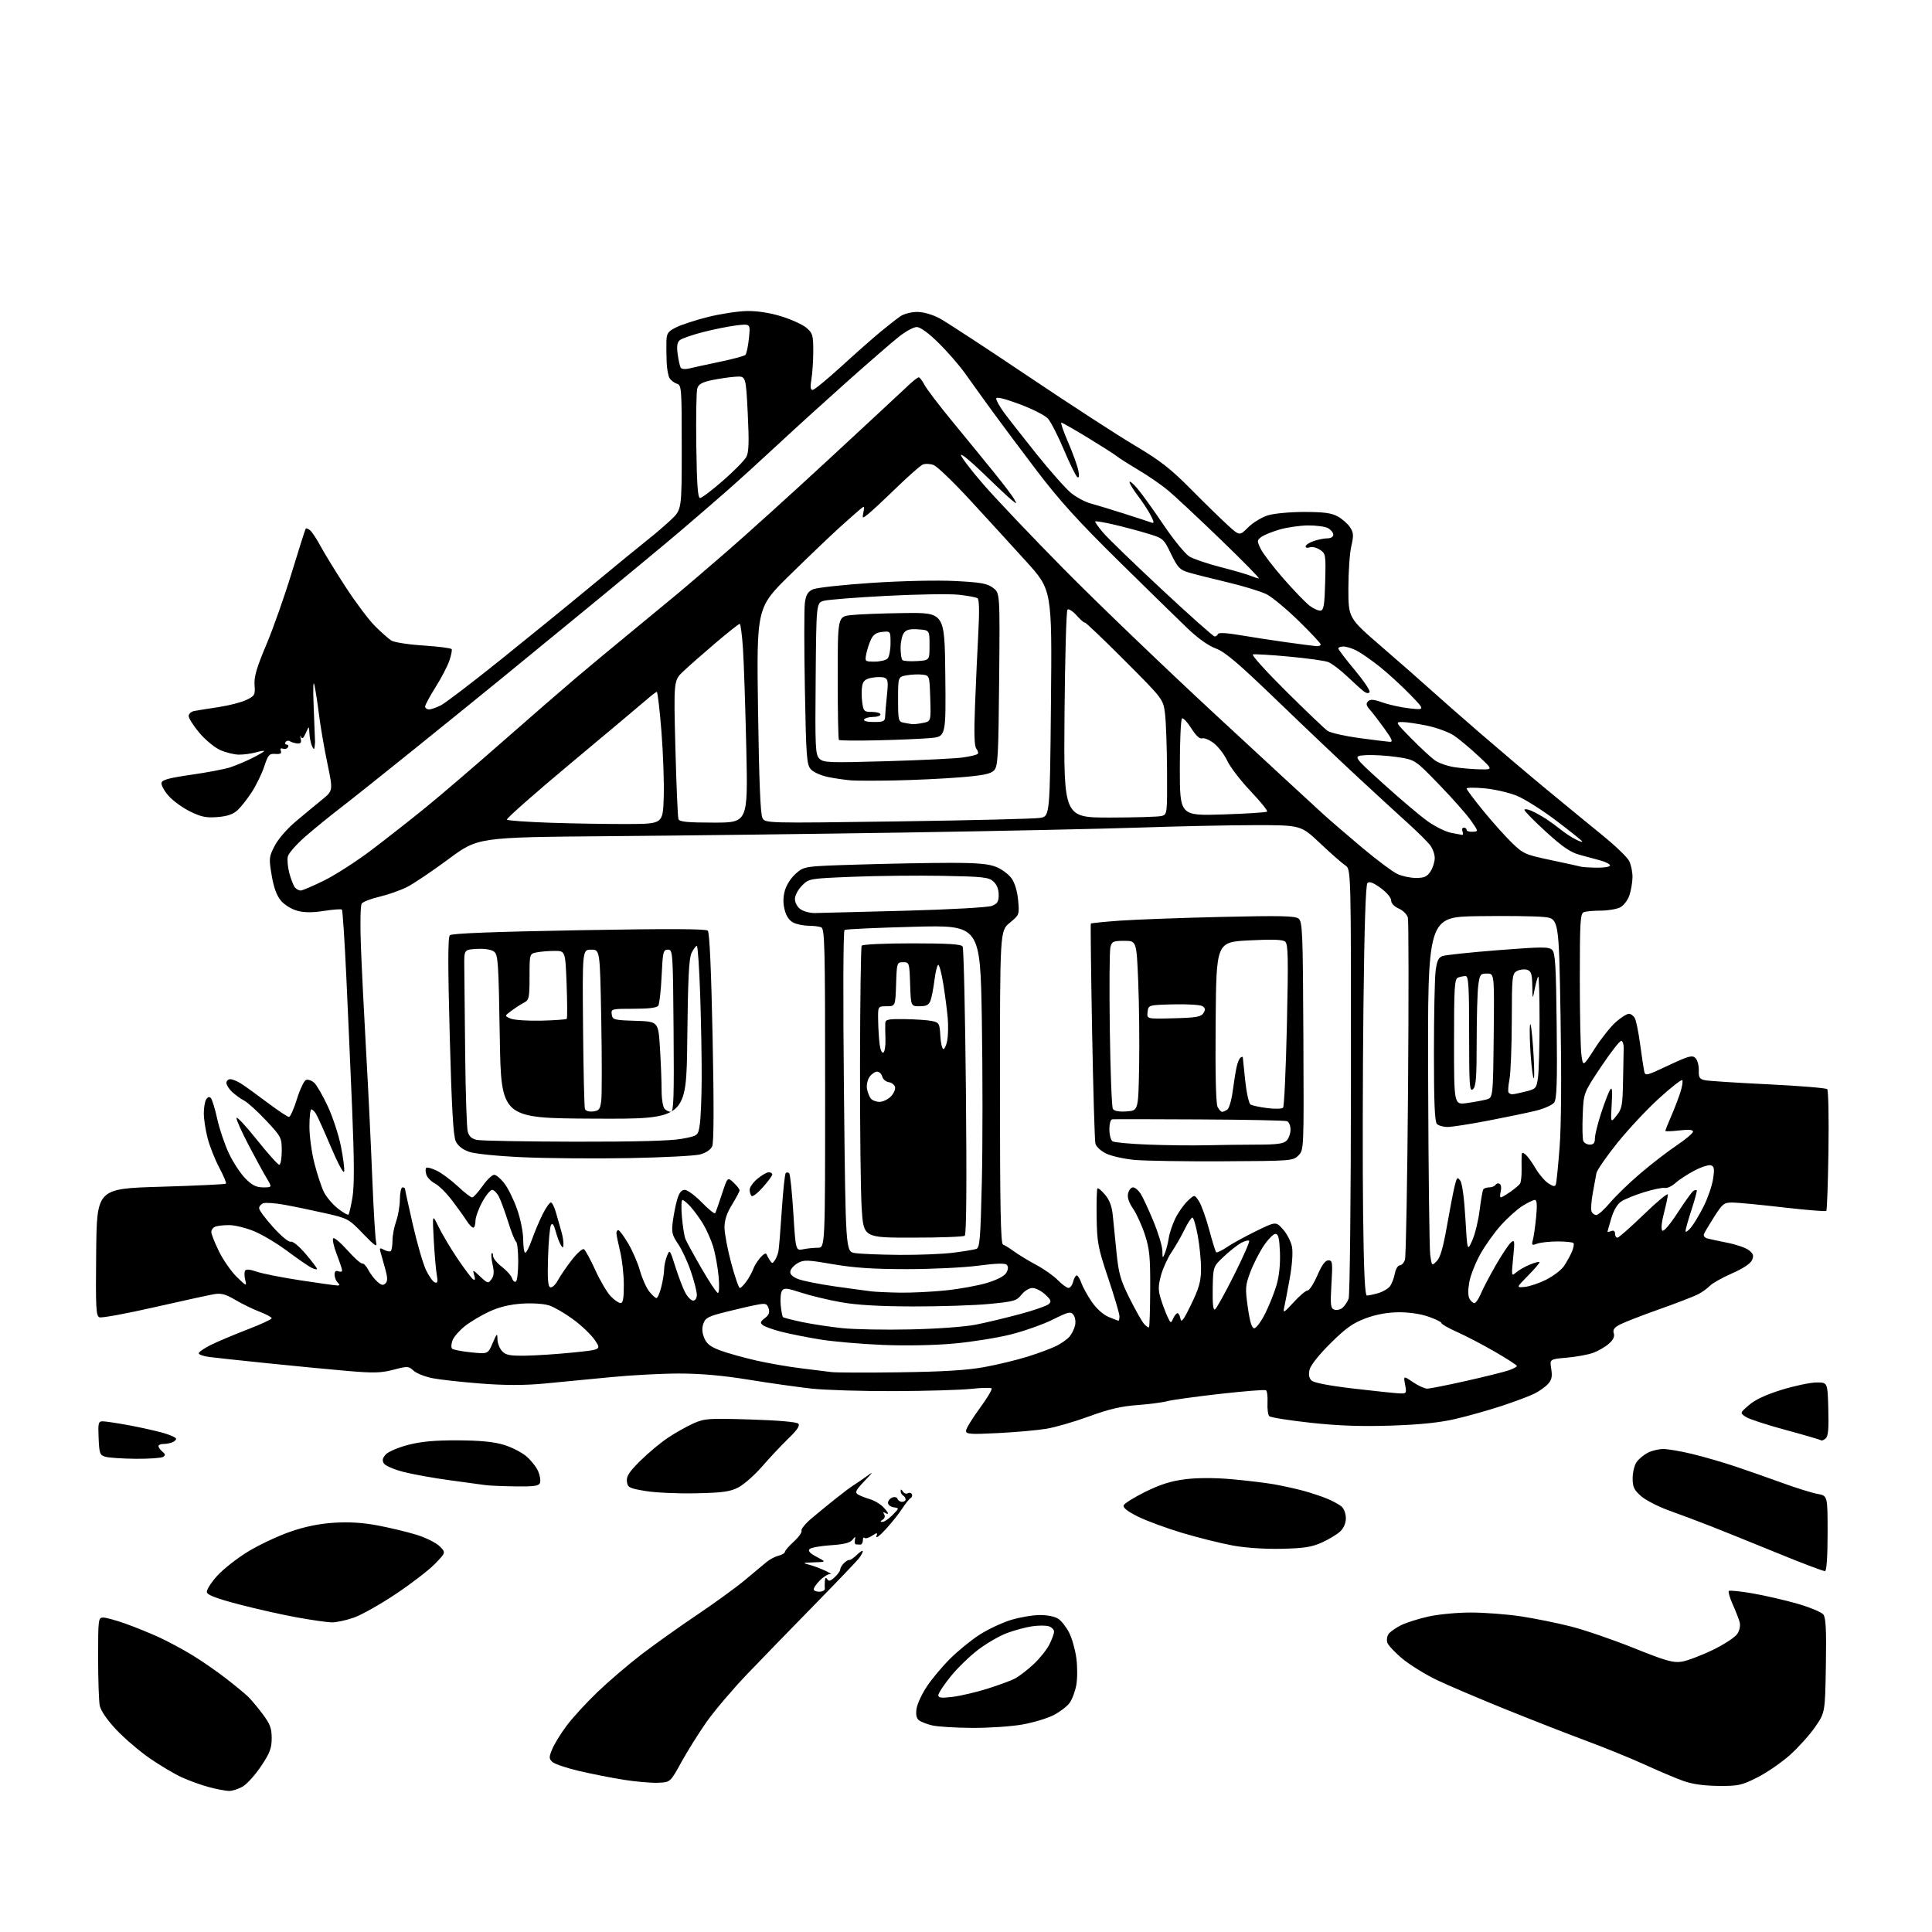 <?xml version="1.0" encoding="UTF-8" standalone="no"?>
<!-- Filename: f9ec8d0d50673aa1808556af36cf6eaced07db2b786cb7ead6e729cebc050990.svg -->
<!-- Created with https://svgstud.io -->
<svg
  version="1.1"
  xmlns="http://www.w3.org/2000/svg"
  xmlns:xlink="http://www.w3.org/1999/xlink"
  xmlns:svg="http://www.w3.org/2000/svg"
  xmlns:rdf="http://www.w3.org/1999/02/22-rdf-syntax-ns#"
  xmlns:cc="http://creativecommons.org/ns#"
  xmlns:dc="http://purl.org/dc/elements/1.1/"
  viewBox="0 0 768 768"
  width="768"
  height="768"
  role="img"
  aria-labelledby="titleID descID"
>
  <title id="titleID">house cottage</title>
  <desc id="descID">AI-generated SVG illustration: house cottage, created on https://svgstud.io</desc>

  <rect width="100%" height="100%" fill="white" />


  <path stroke="none" fill="black" fill-rule="evenodd" d="M91.00,711.93C89.62,711.90 86.03,711.20 83.00,710.39C79.97,709.58 75.13,707.83 72.23,706.50C69.33,705.18 63.59,701.76 59.47,698.92C55.36,696.07 49.36,690.93 46.14,687.49C42.53,683.63 40.05,680.01 39.65,678.00C39.29,676.21 39.00,667.61 39.00,658.88C39.00,643.62 39.08,643.00 41.02,643.00C42.13,643.00 46.07,644.08 49.77,645.39C53.47,646.70 59.42,649.11 63.00,650.74C66.58,652.37 72.65,655.63 76.50,657.98C80.35,660.33 86.42,664.54 90.00,667.33C93.58,670.12 97.46,673.33 98.63,674.45C99.80,675.58 102.39,678.67 104.38,681.33C107.37,685.31 108.00,686.99 108.00,690.96C108.00,694.94 107.28,696.85 103.84,702.00C101.56,705.42 98.30,709.07 96.59,710.11C94.89,711.14 92.38,711.96 91.00,711.93zM683.12,709.93C677.39,709.88 672.73,709.22 669.21,707.97C666.29,706.94 659.50,704.07 654.12,701.60C648.73,699.13 638.06,694.78 630.41,691.94C622.76,689.09 608.17,683.39 598.00,679.27C587.83,675.15 575.85,670.05 571.39,667.93C566.92,665.81 560.77,662.03 557.70,659.54C554.64,657.04 551.84,654.08 551.48,652.95C551.12,651.82 551.40,650.22 552.10,649.38C552.80,648.54 554.97,647.04 556.93,646.05C558.89,645.06 563.74,643.52 567.70,642.62C571.70,641.72 579.25,641.00 584.70,641.01C590.09,641.01 599.00,641.69 604.50,642.51C610.00,643.34 619.00,645.16 624.50,646.56C630.00,647.96 641.25,651.82 649.50,655.14C662.23,660.25 665.11,661.07 668.50,660.54C670.70,660.19 676.21,658.12 680.74,655.93C685.28,653.74 689.70,650.86 690.58,649.52C691.54,648.06 691.91,646.19 691.53,644.80C691.18,643.53 689.94,640.36 688.78,637.75C687.61,635.14 686.92,632.75 687.23,632.43C687.55,632.12 691.79,632.55 696.65,633.39C701.52,634.23 709.55,636.08 714.50,637.50C719.45,638.93 724.09,640.86 724.81,641.79C725.81,643.10 726.05,647.90 725.81,662.13C725.50,680.76 725.50,680.76 721.58,686.46C719.42,689.59 714.92,694.60 711.58,697.60C708.23,700.60 702.40,704.62 698.62,706.53C692.29,709.72 691.03,709.99 683.12,709.93zM261.47,708.68C258.74,708.77 252.62,708.24 247.88,707.48C243.13,706.73 235.14,705.15 230.11,703.97C225.08,702.79 220.31,701.16 219.50,700.35C218.20,699.06 218.20,698.45 219.55,695.24C220.38,693.23 222.93,689.09 225.20,686.05C227.46,683.00 232.96,676.99 237.41,672.71C241.86,668.43 249.78,661.65 255.00,657.65C260.23,653.66 270.12,646.61 277.00,641.99C283.88,637.37 292.43,631.16 296.00,628.19C299.57,625.22 303.50,621.95 304.73,620.92C305.96,619.89 308.09,618.76 309.48,618.42C310.87,618.07 312.00,617.39 312.00,616.92C312.00,616.44 313.59,614.60 315.53,612.83C317.48,611.06 318.87,609.09 318.62,608.45C318.37,607.81 320.26,605.53 322.82,603.39C325.37,601.25 329.72,597.70 332.48,595.50C335.24,593.30 338.25,591.05 339.16,590.50C340.07,589.95 342.32,588.41 344.16,587.09C347.38,584.76 347.35,584.83 343.51,588.88C340.20,592.36 339.77,593.25 341.01,594.04C341.83,594.56 343.91,595.39 345.64,595.89C347.36,596.38 349.73,597.73 350.89,598.89C352.05,600.05 353.00,601.25 353.00,601.56C353.00,601.87 352.48,601.80 351.85,601.40C351.09,600.94 350.96,601.13 351.47,601.96C351.93,602.69 351.68,603.59 350.88,604.10C349.81,604.77 349.80,604.97 350.80,604.98C351.51,604.99 353.31,603.76 354.80,602.25C357.50,599.50 357.50,599.50 355.25,599.18C354.01,599.00 353.00,598.20 353.00,597.40C353.00,596.60 353.76,595.65 354.69,595.29C355.63,594.93 356.55,595.16 356.77,595.82C356.99,596.47 357.80,597.00 358.58,597.00C359.36,597.00 360.00,596.58 360.00,596.06C360.00,595.54 359.55,594.84 359.00,594.50C358.45,594.16 358.01,593.35 358.02,592.69C358.03,591.91 358.33,591.97 358.90,592.88C359.38,593.64 360.25,593.97 360.82,593.61C361.39,593.26 362.13,593.39 362.45,593.91C362.77,594.44 362.56,595.16 361.98,595.51C361.39,595.87 359.85,597.82 358.54,599.83C357.23,601.85 354.29,605.52 352.00,608.00C349.72,610.48 348.09,611.71 348.39,610.75C348.89,609.14 348.75,609.12 346.64,610.50C345.38,611.33 344.04,611.71 343.67,611.34C343.30,610.97 343.00,611.42 343.00,612.33C343.00,613.25 342.55,614.00 342.00,614.00C341.45,614.00 340.66,613.97 340.25,613.93C339.84,613.90 339.65,613.11 339.83,612.18C340.13,610.63 340.05,610.62 338.83,612.14C337.89,613.30 335.32,613.93 330.18,614.26C326.15,614.53 322.39,615.21 321.81,615.79C321.09,616.51 321.95,617.45 324.63,618.87C328.50,620.91 328.50,620.91 323.50,621.06C319.13,621.19 318.88,621.30 321.50,621.96C323.15,622.37 326.07,623.45 328.00,624.36C329.93,625.26 330.88,625.87 330.12,625.71C329.36,625.55 327.45,626.71 325.86,628.29C324.28,629.87 323.22,631.55 323.51,632.02C323.80,632.49 324.93,632.81 326.01,632.72C327.10,632.64 327.94,632.11 327.88,631.54C327.81,630.97 327.82,629.60 327.90,628.50C327.99,627.11 328.27,626.88 328.83,627.75C329.43,628.70 330.15,628.51 331.81,626.96C333.01,625.84 334.00,624.46 334.00,623.89C334.00,623.32 334.66,622.20 335.46,621.39C336.27,620.59 337.24,620.02 337.61,620.12C337.99,620.23 339.36,619.30 340.65,618.05C341.94,616.81 342.99,616.17 342.97,616.65C342.95,617.12 342.28,618.36 341.48,619.42C340.69,620.47 332.71,628.80 323.77,637.93C314.82,647.06 302.77,659.47 296.99,665.51C291.22,671.56 283.96,680.10 280.86,684.50C277.77,688.90 273.26,696.10 270.84,700.50C266.44,708.50 266.44,708.50 261.47,708.68zM386.50,686.86C379.90,686.83 372.74,686.39 370.58,685.88C368.42,685.37 366.01,684.43 365.23,683.78C364.27,682.98 363.99,681.48 364.36,679.14C364.67,677.24 366.51,673.30 368.45,670.38C370.39,667.46 374.51,662.53 377.61,659.43C380.71,656.33 385.97,652.04 389.30,649.88C392.63,647.73 398.25,645.08 401.78,643.99C405.32,642.89 410.54,642.00 413.38,642.00C416.46,642.00 419.46,642.63 420.79,643.57C422.02,644.43 423.93,646.89 425.02,649.05C426.12,651.20 427.40,655.72 427.86,659.10C428.32,662.47 428.31,667.31 427.84,669.86C427.37,672.41 426.16,675.62 425.14,676.99C424.12,678.37 421.27,680.53 418.80,681.80C416.33,683.07 410.75,684.75 406.40,685.52C402.06,686.30 393.10,686.90 386.50,686.86zM378.75,674.52C381.91,674.12 388.10,672.67 392.50,671.29C396.90,669.90 401.79,668.11 403.36,667.30C404.94,666.49 408.24,663.98 410.70,661.71C413.16,659.44 416.03,655.90 417.08,653.83C418.14,651.77 419.00,649.42 419.00,648.61C419.00,647.80 418.06,646.84 416.90,646.47C415.75,646.10 412.73,646.11 410.19,646.49C407.65,646.87 403.20,648.08 400.30,649.16C397.39,650.25 392.28,653.19 388.95,655.70C385.61,658.21 380.66,663.01 377.94,666.36C375.22,669.72 373.00,673.09 373.00,673.85C373.00,674.95 374.18,675.08 378.75,674.52zM131.77,644.92C129.97,644.87 123.78,643.98 118.00,642.94C112.22,641.89 101.88,639.57 95.01,637.77C86.12,635.44 82.43,634.04 82.22,632.91C82.05,632.03 83.91,629.10 86.34,626.41C88.77,623.71 94.39,619.32 98.81,616.65C103.24,613.99 110.74,610.47 115.49,608.84C121.31,606.83 126.94,605.68 132.81,605.31C138.79,604.93 144.22,605.27 150.25,606.41C155.06,607.32 161.98,608.98 165.62,610.11C169.27,611.24 173.37,613.28 174.75,614.66C177.26,617.16 177.26,617.16 172.88,621.67C170.47,624.15 163.49,629.53 157.36,633.62C151.24,637.72 143.71,641.96 140.64,643.04C137.56,644.12 133.58,644.96 131.77,644.92zM725.50,624.54C724.95,624.65 716.40,621.42 706.50,617.36C696.60,613.31 684.67,608.49 680.00,606.66C675.33,604.82 667.95,602.06 663.61,600.51C659.27,598.96 654.21,596.37 652.36,594.74C649.55,592.28 649.00,591.10 649.00,587.62C649.00,585.32 649.70,582.44 650.56,581.22C651.42,579.99 653.42,578.32 655.01,577.49C656.60,576.67 659.39,576.00 661.20,576.01C663.02,576.01 668.12,576.88 672.54,577.94C676.95,579.00 684.60,581.21 689.54,582.85C694.47,584.50 703.00,587.48 708.50,589.49C714.00,591.50 720.30,593.46 722.50,593.85C726.50,594.56 726.50,594.56 726.50,609.44C726.50,618.57 726.11,624.41 725.50,624.54zM509.50,615.67C502.77,615.82 495.20,615.31 490.00,614.36C485.32,613.50 476.32,611.26 470.00,609.37C463.68,607.48 455.72,604.55 452.32,602.86C448.15,600.77 446.32,599.32 446.68,598.38C446.98,597.62 450.88,595.19 455.36,592.98C461.32,590.05 465.56,588.72 471.18,588.02C476.00,587.42 482.83,587.41 489.49,588.00C495.33,588.51 502.90,589.42 506.31,590.01C509.71,590.61 514.98,591.76 518.00,592.58C521.02,593.40 525.30,594.81 527.50,595.72C529.70,596.63 532.29,598.04 533.25,598.84C534.24,599.67 535.00,601.69 535.00,603.48C535.00,605.48 534.16,607.44 532.74,608.78C531.49,609.95 528.23,611.92 525.49,613.16C521.44,614.99 518.42,615.46 509.50,615.67zM276.50,593.61C269.35,593.76 260.35,593.35 256.50,592.69C250.06,591.60 249.48,591.29 249.20,588.89C248.96,586.84 250.12,585.07 254.55,580.67C257.66,577.59 262.64,573.44 265.61,571.47C268.59,569.49 273.14,566.94 275.73,565.79C280.11,563.86 281.70,563.75 298.33,564.27C309.12,564.60 316.65,565.25 317.30,565.90C318.09,566.69 317.00,568.33 313.45,571.77C310.73,574.40 306.03,579.40 303.01,582.88C299.99,586.36 295.72,590.13 293.51,591.27C290.17,592.99 287.32,593.38 276.50,593.61zM204.78,590.86C199.68,590.79 194.38,590.56 193.00,590.36C191.62,590.15 185.32,589.29 179.00,588.45C172.67,587.60 164.39,586.12 160.58,585.16C156.78,584.20 153.20,582.67 152.62,581.77C151.84,580.53 152.03,579.63 153.37,578.15C154.35,577.07 158.38,575.35 162.32,574.34C167.51,573.01 172.97,572.52 182.00,572.56C190.78,572.60 196.21,573.13 200.25,574.33C203.41,575.28 207.51,577.39 209.37,579.02C211.23,580.65 213.31,583.33 213.99,584.98C214.67,586.62 214.97,588.65 214.65,589.48C214.18,590.70 212.25,590.97 204.78,590.86zM54.00,579.89C48.77,579.84 43.38,579.49 42.00,579.11C39.69,578.47 39.48,577.90 39.20,571.71C38.94,565.64 39.09,565.00 40.84,565.00C41.91,565.00 46.54,565.70 51.14,566.54C55.74,567.39 61.86,568.76 64.75,569.57C67.64,570.39 70.00,571.45 70.00,571.92C70.00,572.40 69.29,573.06 68.42,573.39C67.55,573.73 65.97,574.00 64.92,574.00C63.86,574.00 63.00,574.39 63.00,574.88C63.00,575.36 63.70,576.33 64.55,577.04C65.78,578.06 65.83,578.49 64.80,579.15C64.08,579.60 59.23,579.93 54.00,579.89zM725.69,571.84C724.93,572.47 724.12,572.78 723.88,572.54C723.63,572.30 717.38,570.47 709.97,568.47C702.56,566.48 695.40,564.14 694.05,563.27C691.60,561.69 691.60,561.69 695.27,558.51C697.72,556.39 702.05,554.38 708.23,552.47C713.33,550.90 719.52,549.59 722.00,549.56C726.50,549.50 726.50,549.50 726.78,560.10C727.00,568.14 726.73,570.98 725.69,571.84zM396.75,569.67C385.67,570.23 384.00,570.11 384.00,568.77C384.00,567.93 386.44,563.92 389.42,559.87C392.40,555.82 394.54,552.23 394.17,551.89C393.80,551.56 390.12,551.65 386.00,552.10C381.88,552.54 368.15,552.95 355.50,552.99C342.85,553.04 328.00,552.58 322.50,551.98C317.00,551.37 305.77,549.78 297.53,548.44C287.31,546.77 278.56,546.00 269.92,546.00C262.97,546.00 250.58,546.66 242.39,547.48C234.20,548.29 222.43,549.42 216.24,550.00C208.39,550.72 200.80,550.72 191.24,549.99C183.68,549.41 175.03,548.46 172.00,547.87C168.97,547.28 165.56,545.93 164.41,544.87C162.41,543.04 162.02,543.02 156.41,544.49C151.43,545.79 148.53,545.87 138.00,544.96C131.12,544.37 116.95,543.01 106.50,541.93C96.05,540.86 85.59,539.73 83.25,539.43C80.91,539.12 79.00,538.46 79.00,537.96C79.00,537.45 81.14,535.97 83.75,534.66C86.36,533.36 92.89,530.60 98.25,528.54C103.61,526.48 108.00,524.45 108.00,524.03C108.00,523.61 105.86,522.46 103.25,521.46C100.64,520.46 96.28,518.34 93.57,516.75C89.65,514.43 87.92,513.97 85.07,514.46C83.11,514.79 72.41,517.14 61.30,519.66C50.20,522.19 40.40,523.98 39.54,523.65C38.16,523.12 38.00,519.99 38.23,497.77C38.50,472.50 38.50,472.50 63.92,471.75C77.89,471.34 89.55,470.78 89.81,470.52C90.08,470.25 88.89,467.40 87.18,464.19C85.47,460.97 83.37,455.69 82.53,452.46C81.69,449.23 81.01,444.76 81.02,442.54C81.02,440.32 81.45,437.83 81.97,437.01C82.59,436.04 83.24,435.86 83.83,436.51C84.34,437.05 85.48,440.80 86.37,444.84C87.26,448.88 89.37,455.08 91.06,458.63C92.75,462.17 95.69,466.63 97.60,468.53C100.26,471.19 101.90,472.00 104.63,472.00C108.20,472.00 108.20,472.00 105.95,468.25C104.71,466.19 101.52,460.33 98.85,455.24C96.18,450.15 94.00,445.29 94.00,444.44C94.00,443.59 97.60,447.42 102.01,452.95C106.41,458.48 110.46,463.00 111.01,463.00C111.55,463.00 112.00,460.54 112.00,457.54C112.00,452.22 111.83,451.89 105.82,445.47C102.43,441.84 98.49,438.26 97.07,437.52C95.66,436.78 93.49,435.21 92.25,434.05C91.01,432.88 90.00,431.26 90.00,430.46C90.00,429.66 90.69,429.00 91.54,429.00C92.38,429.00 94.29,429.77 95.79,430.72C97.28,431.66 101.96,435.03 106.19,438.22C110.42,441.40 114.32,444.00 114.86,444.00C115.39,444.00 116.82,440.82 118.02,436.93C119.23,433.04 120.86,429.61 121.64,429.31C122.43,429.00 123.89,429.50 124.89,430.40C125.89,431.30 128.32,435.52 130.30,439.77C132.28,444.02 134.63,451.19 135.53,455.71C136.43,460.22 137.00,464.72 136.80,465.71C136.60,466.71 134.30,462.46 131.57,456.00C128.89,449.68 126.21,443.71 125.61,442.75C125.01,441.79 124.18,441.00 123.76,441.00C123.34,441.00 123.00,444.08 123.00,447.84C123.00,451.60 123.90,458.21 125.01,462.53C126.11,466.84 127.80,471.95 128.76,473.87C129.72,475.80 132.19,478.71 134.25,480.36C136.31,482.00 138.23,483.10 138.53,482.80C138.83,482.51 139.54,479.39 140.12,475.88C140.87,471.34 140.83,461.29 139.99,441.00C139.34,425.32 138.27,401.16 137.62,387.30C136.96,373.44 136.20,361.86 135.92,361.58C135.63,361.30 132.43,361.53 128.79,362.10C124.15,362.82 120.99,362.81 118.17,362.04C115.89,361.43 113.07,359.69 111.67,358.02C109.98,356.01 108.81,352.82 108.00,347.97C106.86,341.22 106.91,340.64 109.19,336.22C110.56,333.55 114.15,329.41 117.58,326.53C120.87,323.76 125.56,319.88 127.99,317.91C132.41,314.31 132.41,314.31 130.13,303.41C128.88,297.41 127.41,288.90 126.86,284.50C126.32,280.10 125.49,274.70 125.03,272.50C124.49,269.96 124.37,273.24 124.71,281.50C125.01,288.65 125.24,294.73 125.24,295.00C125.24,295.27 125.15,296.18 125.05,297.00C124.91,298.07 124.61,297.93 124.00,296.50C123.53,295.40 123.07,293.15 122.99,291.50C122.84,288.50 122.84,288.50 121.55,291.41C120.65,293.46 120.09,293.90 119.64,292.91C119.30,292.13 119.25,292.44 119.52,293.58C119.90,295.13 119.57,295.63 118.25,295.54C117.27,295.46 115.94,295.08 115.30,294.69C114.66,294.29 113.86,294.42 113.51,294.98C113.16,295.54 113.39,296.00 114.00,296.00C114.61,296.00 114.82,296.48 114.46,297.07C114.09,297.66 113.19,297.90 112.45,297.62C111.60,297.29 111.30,297.62 111.64,298.50C112.03,299.51 111.43,299.85 109.47,299.70C107.04,299.52 106.58,300.03 105.06,304.63C104.12,307.46 101.94,311.98 100.20,314.69C98.46,317.40 95.91,320.68 94.53,321.97C92.71,323.68 90.49,324.46 86.52,324.79C82.00,325.16 80.05,324.77 75.58,322.58C72.59,321.12 68.73,318.32 67.01,316.36C65.30,314.41 64.03,312.09 64.20,311.22C64.43,310.00 67.17,309.25 76.00,307.98C82.33,307.08 89.30,305.75 91.50,305.03C93.70,304.31 97.64,302.66 100.25,301.35C102.86,300.04 105.00,298.78 105.00,298.55C105.00,298.33 103.54,298.56 101.76,299.07C99.97,299.58 96.94,299.99 95.01,299.98C93.08,299.97 89.68,299.13 87.46,298.12C85.24,297.11 81.53,294.02 79.21,291.26C76.90,288.49 75.00,285.51 75.00,284.63C75.00,283.75 76.01,282.85 77.25,282.62C78.49,282.39 82.88,281.69 87.00,281.06C91.12,280.44 96.08,279.15 98.00,278.21C101.27,276.61 101.48,276.23 101.19,272.30C100.95,269.05 102.01,265.43 105.86,256.30C108.60,249.81 113.17,236.85 116.01,227.50C118.85,218.15 121.35,210.32 121.56,210.11C121.78,209.89 122.56,210.22 123.31,210.84C124.05,211.46 125.94,214.34 127.50,217.23C129.06,220.13 133.56,227.45 137.50,233.50C141.44,239.55 146.65,246.47 149.08,248.89C151.51,251.30 154.40,253.87 155.50,254.59C156.63,255.33 162.23,256.21 168.29,256.60C174.21,256.99 179.27,257.63 179.53,258.04C179.78,258.45 179.35,260.59 178.57,262.79C177.80,264.99 175.33,269.70 173.08,273.25C170.84,276.81 169.00,280.23 169.00,280.86C169.00,281.49 169.70,282.00 170.55,282.00C171.40,282.00 173.54,281.26 175.30,280.35C177.06,279.45 187.50,271.49 198.50,262.67C209.50,253.85 226.15,240.30 235.50,232.55C244.85,224.80 254.75,216.69 257.50,214.54C260.25,212.38 264.41,208.81 266.75,206.60C271.00,202.58 271.00,202.58 271.00,177.86C271.00,154.01 270.93,153.11 269.00,152.50C267.90,152.15 266.59,151.10 266.09,150.17C265.59,149.23 265.10,146.45 265.00,143.98C264.90,141.52 264.86,137.82 264.91,135.77C264.99,132.50 265.47,131.80 268.75,130.14C270.81,129.09 276.55,127.22 281.50,125.99C286.45,124.75 293.43,123.69 297.00,123.64C301.16,123.58 306.10,124.36 310.72,125.79C314.68,127.03 319.14,129.07 320.61,130.34C323.04,132.43 323.29,133.30 323.29,139.57C323.28,143.38 322.95,148.41 322.55,150.75C322.03,153.79 322.17,155.00 323.02,155.00C323.68,155.00 328.78,150.83 334.36,145.73C339.94,140.62 346.98,134.41 350.00,131.91C353.02,129.42 356.61,126.62 357.97,125.69C359.33,124.76 362.30,124.00 364.57,124.00C367.07,124.00 370.58,125.00 373.46,126.53C376.07,127.92 391.77,138.18 408.35,149.33C424.93,160.48 444.12,172.94 451.00,177.03C461.25,183.11 465.30,186.27 473.50,194.55C479.00,200.10 485.58,206.53 488.13,208.84C492.76,213.04 492.76,213.04 496.19,209.61C498.08,207.72 501.62,205.58 504.06,204.84C506.50,204.10 513.00,203.50 518.50,203.51C526.16,203.51 529.26,203.92 531.74,205.28C533.52,206.25 535.73,208.19 536.65,209.58C538.08,211.77 538.15,212.84 537.16,217.14C536.52,219.90 536.00,227.44 536.00,233.91C536.00,245.67 536.00,245.67 549.22,257.08C556.49,263.36 565.17,270.98 568.50,274.00C571.84,277.02 580.74,284.84 588.27,291.36C595.81,297.88 607.77,308.01 614.85,313.86C621.93,319.71 631.87,327.88 636.95,332.00C642.03,336.12 646.82,340.72 647.59,342.20C648.37,343.69 648.97,346.61 648.94,348.70C648.91,350.79 648.35,354.06 647.69,355.97C647.04,357.89 645.38,360.01 644.00,360.71C642.62,361.40 639.17,361.98 636.33,361.99C633.49,361.99 630.45,362.27 629.58,362.61C628.20,363.14 628.00,366.41 628.00,388.97C628.00,403.13 628.29,416.82 628.64,419.39C629.28,424.06 629.28,424.06 633.96,416.78C636.53,412.78 640.31,408.04 642.35,406.25C644.40,404.46 646.71,403.00 647.50,403.00C648.29,403.00 649.36,403.80 649.88,404.77C650.40,405.74 651.34,410.35 651.97,415.02C652.60,419.68 653.31,424.48 653.56,425.68C653.99,427.81 654.23,427.76 663.25,423.51C671.22,419.76 672.70,419.36 673.95,420.57C674.75,421.34 675.35,423.52 675.30,425.43C675.21,428.40 675.57,428.96 677.85,429.42C679.31,429.71 690.62,430.44 703.00,431.04C715.38,431.64 725.88,432.50 726.34,432.96C726.81,433.42 727.03,444.38 726.84,457.31C726.66,470.25 726.27,481.07 725.98,481.35C725.69,481.64 718.04,481.01 708.98,479.97C699.92,478.92 690.83,478.05 688.78,478.03C685.34,478.00 684.79,478.43 681.43,483.67C679.44,486.79 677.59,489.90 677.33,490.58C677.07,491.26 677.68,492.04 678.68,492.31C679.68,492.57 683.35,493.36 686.83,494.05C690.31,494.74 694.12,496.08 695.29,497.03C697.00,498.41 697.22,499.19 696.43,500.95C695.82,502.32 692.81,504.31 688.48,506.20C684.64,507.88 680.70,510.09 679.72,511.11C678.74,512.14 676.61,513.67 674.99,514.51C673.36,515.35 666.45,518.02 659.62,520.44C652.79,522.86 645.79,525.58 644.05,526.47C641.67,527.70 641.05,528.57 641.50,530.01C641.92,531.32 641.28,532.64 639.48,534.21C638.04,535.47 635.20,537.09 633.18,537.81C631.15,538.53 626.47,539.38 622.76,539.70C616.02,540.29 616.02,540.29 616.64,544.17C617.12,547.17 616.84,548.52 615.38,550.13C614.35,551.28 611.92,553.00 610.00,553.97C608.08,554.93 602.23,557.13 597.00,558.86C591.77,560.58 583.45,562.93 578.50,564.07C572.23,565.52 564.50,566.32 552.99,566.70C541.08,567.09 532.17,566.78 520.99,565.57C512.47,564.64 505.08,563.47 504.56,562.96C504.05,562.44 503.73,560.03 503.85,557.60C503.98,555.16 503.70,552.93 503.24,552.65C502.77,552.36 494.54,553.01 484.95,554.09C475.35,555.17 465.93,556.48 464.00,556.99C462.07,557.51 456.68,558.20 452.00,558.55C445.74,559.00 440.72,560.18 432.93,563.03C427.12,565.16 419.47,567.38 415.93,567.96C412.39,568.55 403.76,569.32 396.75,569.67zM556.36,553.90C559.11,554.00 559.20,553.86 558.55,550.42C557.88,546.85 557.88,546.85 561.67,549.42C563.76,550.84 566.31,552.00 567.34,552.00C568.38,552.00 575.36,550.62 582.86,548.93C590.36,547.24 597.96,545.35 599.75,544.73C601.54,544.11 603.00,543.33 603.00,543.01C603.00,542.68 599.06,540.13 594.25,537.34C589.44,534.56 582.69,531.03 579.25,529.50C575.81,527.98 573.00,526.37 573.00,525.94C573.00,525.51 570.64,524.35 567.75,523.36C564.56,522.26 559.86,521.59 555.78,521.65C551.36,521.71 546.90,522.54 542.78,524.08C537.78,525.95 534.95,527.97 528.90,533.97C524.43,538.40 521.00,542.70 520.59,544.41C520.11,546.38 520.34,547.77 521.32,548.75C522.24,549.67 528.19,550.82 538.13,551.99C546.58,552.98 554.79,553.84 556.36,553.90zM357.50,545.51C374.53,545.29 384.26,544.70 391.00,543.49C396.23,542.55 404.10,540.66 408.50,539.28C412.90,537.90 418.07,535.97 420.00,534.99C421.93,534.01 424.23,532.38 425.12,531.36C426.00,530.34 427.01,528.34 427.34,526.91C427.69,525.46 427.42,523.61 426.73,522.70C425.62,521.23 424.83,521.40 418.50,524.55C414.65,526.46 407.15,529.12 401.83,530.46C396.51,531.80 386.39,533.43 379.33,534.07C371.61,534.78 360.33,535.00 351.00,534.63C342.48,534.28 331.23,533.31 326.00,532.46C320.77,531.61 313.80,530.22 310.50,529.37C307.20,528.52 303.90,527.33 303.17,526.72C302.10,525.84 302.26,525.31 304.04,523.97C305.65,522.75 306.05,521.73 305.54,520.13C304.93,518.22 304.37,518.02 301.17,518.61C299.15,518.97 293.68,520.22 289.01,521.39C281.59,523.23 280.41,523.83 279.60,526.16C278.97,527.96 279.08,529.79 279.95,531.88C280.92,534.22 282.43,535.39 286.36,536.84C289.19,537.89 295.55,539.67 300.50,540.80C305.45,541.93 313.55,543.34 318.50,543.93C323.45,544.53 328.85,545.20 330.50,545.42C332.15,545.65 344.30,545.69 357.50,545.51zM208.90,538.90C213.08,538.84 221.57,538.28 227.77,537.65C239.04,536.50 239.04,536.50 236.44,532.69C235.02,530.60 231.18,526.92 227.92,524.52C224.65,522.12 220.35,519.61 218.35,518.95C216.24,518.25 211.74,517.95 207.56,518.21C202.70,518.53 198.52,519.53 194.61,521.32C191.43,522.78 187.03,525.39 184.83,527.13C182.64,528.87 180.41,531.43 179.88,532.81C179.36,534.19 179.28,535.68 179.71,536.11C180.15,536.54 183.53,537.21 187.23,537.58C193.97,538.27 193.97,538.27 195.84,533.89C197.52,529.97 197.72,529.80 197.74,532.28C197.74,533.81 198.55,535.95 199.53,537.03C201.02,538.68 202.54,538.98 208.90,538.90zM362.00,528.46C372.71,528.22 383.66,527.42 388.00,526.55C392.12,525.73 400.00,523.84 405.50,522.36C411.00,520.88 416.12,519.10 416.89,518.41C418.05,517.36 417.83,516.74 415.49,514.58C413.96,513.16 411.68,512.00 410.43,512.00C409.15,512.00 407.23,513.17 406.05,514.66C404.14,517.10 403.06,517.40 393.23,518.34C387.33,518.91 373.73,519.35 363.00,519.33C349.55,519.30 340.64,518.78 334.29,517.65C329.23,516.75 322.11,515.04 318.46,513.84C312.83,511.99 311.68,511.88 310.87,513.08C310.34,513.86 310.11,516.43 310.34,518.80C310.57,521.16 310.98,523.31 311.24,523.57C311.50,523.83 314.96,524.72 318.92,525.55C322.88,526.38 330.03,527.46 334.81,527.96C339.59,528.46 351.82,528.69 362.00,528.46zM456.74,527.60C456.97,527.37 457.19,520.50 457.22,512.34C457.28,499.78 456.96,496.49 455.15,490.90C453.97,487.27 451.85,482.59 450.43,480.50C448.68,477.92 448.05,475.95 448.45,474.35C448.77,473.06 449.65,472.00 450.40,472.00C451.16,472.00 452.48,473.09 453.36,474.42C454.23,475.76 456.53,480.68 458.47,485.37C460.41,490.05 462.03,495.37 462.06,497.19C462.12,500.35 462.17,500.39 463.10,498.07C463.63,496.74 464.31,494.04 464.61,492.07C464.91,490.11 466.10,486.60 467.24,484.28C468.39,481.96 470.56,478.88 472.07,477.43C474.82,474.80 474.82,474.80 476.60,477.51C477.57,478.99 479.39,484.05 480.64,488.73C481.90,493.42 483.15,497.49 483.44,497.78C483.73,498.06 485.66,497.15 487.73,495.75C489.80,494.34 495.03,491.47 499.35,489.36C507.19,485.53 507.19,485.53 510.04,488.72C511.61,490.48 513.21,493.59 513.59,495.65C514.01,497.89 513.64,503.01 512.65,508.44C511.75,513.42 510.75,518.62 510.43,520.00C509.95,522.09 510.56,521.72 514.18,517.74C516.55,515.12 519.08,512.99 519.78,512.99C520.48,513.00 522.23,510.30 523.66,507.00C525.45,502.87 526.82,501.00 528.05,501.00C529.68,501.00 529.79,501.83 529.27,510.48C528.78,518.71 528.93,520.03 530.37,520.59C531.28,520.94 532.74,520.63 533.62,519.90C534.49,519.18 535.61,517.53 536.10,516.25C536.59,514.96 537.00,476.20 537.02,429.71C537.06,345.50 537.06,345.50 534.78,344.01C533.53,343.19 529.04,339.25 524.81,335.26C517.13,328.00 517.13,328.00 498.81,328.01C488.74,328.02 468.35,328.45 453.50,328.96C438.65,329.47 396.57,330.36 360.00,330.94C323.43,331.51 270.21,332.17 241.75,332.40C190.00,332.83 190.00,332.83 178.30,341.50C171.87,346.27 164.45,351.26 161.82,352.59C159.19,353.92 154.26,355.66 150.86,356.46C147.46,357.25 144.27,358.48 143.78,359.20C143.26,359.93 143.13,367.27 143.46,376.00C143.78,384.52 144.72,403.43 145.54,418.00C146.37,432.57 147.46,455.07 147.97,468.00C148.48,480.93 149.19,492.62 149.54,494.00C150.04,495.97 148.94,495.21 144.33,490.43C138.57,484.45 138.33,484.32 128.99,482.21C123.77,481.03 116.51,479.53 112.87,478.88C109.22,478.23 105.50,477.98 104.62,478.32C103.73,478.66 103.00,479.55 103.00,480.30C103.00,481.05 105.54,484.46 108.63,487.89C111.87,491.46 114.83,493.89 115.60,493.60C116.36,493.31 118.86,495.36 121.46,498.40C123.96,501.33 126.00,504.02 126.00,504.39C126.00,504.77 124.99,504.55 123.75,503.91C122.51,503.28 118.18,500.28 114.12,497.25C110.06,494.23 104.10,490.68 100.89,489.38C97.67,488.07 93.27,487.00 91.10,487.00C88.94,487.00 86.45,487.27 85.58,487.61C84.71,487.94 84.00,488.90 84.00,489.73C84.00,490.57 85.38,494.06 87.07,497.49C88.76,500.93 91.94,505.48 94.14,507.62C98.00,511.36 98.12,511.41 97.48,508.81C97.11,507.33 97.09,505.66 97.43,505.11C97.83,504.46 99.44,504.60 102.01,505.50C104.19,506.27 112.01,507.82 119.41,508.95C126.80,510.08 133.42,511.00 134.12,511.00C135.12,511.00 135.13,510.73 134.20,509.80C133.54,509.14 133.00,507.74 133.00,506.69C133.00,505.41 133.49,504.97 134.50,505.36C135.32,505.68 136.00,505.54 136.00,505.06C136.00,504.57 135.03,501.65 133.85,498.57C132.67,495.48 132.04,492.63 132.46,492.23C132.87,491.83 135.41,493.98 138.11,497.00C140.81,500.02 143.46,502.39 143.99,502.26C144.52,502.12 145.59,503.25 146.38,504.76C147.16,506.27 148.75,508.37 149.92,509.43C151.56,510.91 152.32,511.08 153.23,510.17C154.14,509.26 154.11,507.89 153.09,504.24C152.37,501.63 151.54,498.66 151.24,497.64C150.78,496.04 150.99,495.93 152.72,496.85C153.83,497.44 155.02,497.65 155.37,497.30C155.72,496.95 156.01,495.05 156.02,493.08C156.02,491.11 156.68,487.70 157.47,485.50C158.26,483.30 158.93,479.36 158.96,476.75C158.98,474.14 159.45,472.00 160.00,472.00C160.55,472.00 161.00,472.28 161.00,472.61C161.00,472.95 162.40,479.34 164.11,486.82C165.82,494.30 168.18,502.43 169.36,504.89C170.54,507.34 172.12,509.55 172.88,509.80C173.95,510.15 174.12,509.49 173.64,506.88C173.30,505.02 172.75,498.77 172.43,493.00C171.85,482.50 171.85,482.50 174.34,487.68C175.72,490.52 179.12,496.23 181.90,500.36C184.69,504.49 187.47,508.17 188.09,508.56C188.87,509.04 188.99,508.52 188.49,506.88C187.79,504.60 187.89,504.62 190.88,507.44C193.86,510.24 194.07,510.29 195.36,508.52C196.36,507.16 196.48,505.63 195.82,502.70C195.33,500.52 195.17,498.50 195.47,498.20C195.76,497.91 196.00,498.39 196.00,499.28C196.00,500.17 197.56,502.09 199.46,503.54C201.36,504.99 203.20,507.04 203.53,508.10C203.87,509.16 204.56,509.77 205.07,509.46C205.58,509.14 206.00,505.56 206.00,501.50C206.00,497.44 205.62,493.88 205.15,493.59C204.68,493.30 203.27,489.79 202.02,485.78C200.77,481.78 199.12,477.26 198.35,475.75C197.58,474.24 196.36,473.00 195.63,473.00C194.91,473.00 193.12,475.20 191.66,477.89C190.20,480.57 189.00,483.95 189.00,485.39C189.00,486.82 188.60,488.00 188.12,488.00C187.63,488.00 186.44,486.76 185.48,485.25C184.52,483.74 181.92,480.11 179.70,477.19C177.48,474.27 174.42,471.23 172.90,470.45C171.38,469.66 169.84,468.08 169.48,466.94C169.12,465.79 169.09,464.58 169.42,464.25C169.75,463.91 171.62,464.40 173.56,465.33C175.51,466.26 179.26,469.04 181.91,471.51C184.55,473.98 187.14,476.00 187.66,476.00C188.19,476.00 190.04,473.98 191.79,471.50C193.53,469.02 195.62,467.00 196.43,467.00C197.24,467.00 199.08,468.55 200.53,470.45C201.97,472.34 204.24,476.95 205.56,480.70C206.90,484.50 207.97,489.82 207.98,492.75C207.99,495.64 208.36,498.00 208.80,498.00C209.24,498.00 210.44,495.64 211.45,492.75C212.47,489.86 214.37,485.36 215.67,482.75C216.97,480.14 218.46,478.00 218.98,478.00C219.50,478.00 220.44,479.91 221.07,482.25C221.71,484.59 222.63,487.80 223.11,489.40C223.60,490.99 223.99,493.24 223.98,494.40C223.97,496.13 223.80,496.23 222.98,495.00C222.44,494.18 221.51,491.72 220.91,489.54C220.12,486.69 219.59,485.99 219.00,487.04C218.56,487.84 218.04,493.63 217.85,499.90C217.59,508.38 217.82,511.41 218.75,511.73C219.44,511.97 220.79,510.72 221.75,508.96C222.71,507.19 225.21,503.54 227.30,500.84C229.39,498.15 231.56,496.23 232.12,496.57C232.68,496.92 234.71,500.65 236.63,504.85C238.54,509.06 241.29,513.74 242.74,515.25C244.19,516.76 245.96,518.00 246.69,518.00C247.65,518.00 248.00,516.08 247.98,510.75C247.98,506.76 247.32,500.80 246.52,497.50C245.72,494.20 245.06,490.94 245.04,490.25C245.02,489.56 245.35,489.00 245.79,489.00C246.22,489.00 247.98,491.36 249.70,494.25C251.41,497.14 253.52,502.02 254.39,505.09C255.26,508.17 256.90,511.88 258.05,513.34C259.20,514.80 260.51,516.00 260.95,516.00C261.40,516.00 262.27,514.00 262.88,511.56C263.50,509.11 264.00,505.99 264.00,504.62C264.00,503.25 264.50,500.86 265.12,499.32C266.22,496.56 266.29,496.66 268.45,503.50C269.66,507.35 271.42,511.96 272.35,513.75C273.29,515.54 274.71,517.00 275.53,517.00C276.40,517.00 277.00,516.06 277.00,514.68C277.00,513.40 275.94,509.23 274.64,505.43C273.35,501.62 271.06,496.70 269.56,494.50C267.16,490.99 266.90,489.89 267.46,485.50C267.82,482.75 268.60,478.81 269.21,476.75C269.99,474.11 270.88,473.00 272.22,473.00C273.27,473.00 276.32,475.25 279.00,478.00C281.68,480.76 284.07,482.67 284.30,482.25C284.54,481.84 285.74,478.43 286.97,474.68C289.21,467.85 289.21,467.85 291.61,470.10C292.92,471.34 294.00,472.71 294.00,473.16C294.00,473.61 292.65,476.16 291.00,478.85C288.92,482.23 288.00,485.00 288.00,487.93C288.00,490.24 289.20,496.60 290.66,502.07C292.13,507.53 293.67,512.00 294.10,512.00C294.52,512.00 295.74,510.76 296.80,509.25C297.87,507.74 299.03,505.60 299.40,504.50C299.76,503.40 301.01,501.38 302.17,500.00C303.34,498.62 304.46,497.95 304.66,498.50C304.87,499.05 305.48,500.18 306.02,501.00C306.89,502.33 307.11,502.33 308.01,501.00C308.56,500.18 309.20,498.60 309.42,497.50C309.65,496.40 310.25,489.08 310.76,481.24C311.27,473.40 311.98,466.68 312.34,466.32C312.70,465.96 313.32,465.99 313.71,466.38C314.11,466.77 314.85,473.86 315.36,482.14C316.30,497.19 316.30,497.19 319.27,496.60C320.91,496.27 323.54,496.00 325.12,496.00C328.00,496.00 328.00,496.00 328.00,432.61C328.00,375.72 327.84,369.15 326.42,368.61C325.55,368.27 323.32,368.00 321.47,368.00C319.61,368.00 316.95,367.48 315.54,366.84C313.84,366.06 312.65,364.40 311.96,361.84C311.24,359.18 311.25,356.80 311.98,354.09C312.59,351.82 314.42,348.96 316.36,347.26C319.70,344.33 319.70,344.33 341.60,343.67C353.64,343.30 369.90,343.00 377.73,343.00C388.50,343.00 392.94,343.39 395.99,344.61C398.21,345.50 400.96,347.55 402.11,349.16C403.40,350.96 404.40,354.31 404.72,357.87C405.24,363.61 405.22,363.68 401.37,366.84C397.50,370.04 397.50,370.04 397.50,432.18C397.50,479.69 397.78,494.43 398.70,494.73C399.36,494.95 401.39,496.21 403.20,497.53C405.02,498.85 408.98,501.25 412.00,502.86C415.02,504.48 418.85,507.18 420.50,508.87C422.15,510.56 424.05,511.96 424.73,511.97C425.41,511.99 426.24,510.88 426.59,509.50C426.93,508.12 427.57,507.00 428.01,507.00C428.45,507.00 429.27,508.34 429.85,509.99C430.42,511.63 432.29,515.01 434.00,517.50C435.86,520.20 438.55,522.62 440.68,523.51C442.64,524.33 444.41,525.00 444.62,525.00C444.83,525.00 445.00,524.19 445.00,523.21C445.00,522.22 443.00,515.45 440.55,508.16C436.46,495.96 436.09,494.02 435.93,483.91C435.84,477.86 435.98,472.69 436.25,472.41C436.53,472.14 437.90,473.28 439.30,474.95C441.08,477.06 442.01,479.58 442.36,483.24C442.64,486.13 443.31,492.82 443.85,498.09C444.68,506.27 445.44,508.93 449.02,516.09C451.33,520.72 453.92,525.29 454.77,526.26C455.62,527.22 456.51,527.82 456.74,527.60zM498.59,528.00C499.35,528.00 501.29,525.39 502.90,522.20C504.51,519.01 506.56,513.87 507.46,510.79C508.49,507.23 508.98,502.49 508.80,497.84C508.56,492.11 508.17,490.50 507.00,490.50C506.18,490.50 504.07,492.64 502.32,495.26C500.57,497.88 498.17,502.60 497.00,505.74C495.02,511.03 494.95,512.08 496.03,519.73C496.86,525.53 497.62,528.00 498.59,528.00zM466.36,524.11C466.88,522.95 467.66,522.00 468.08,522.00C468.51,522.00 469.04,523.01 469.26,524.25C469.56,525.99 470.54,524.67 473.52,518.50C476.66,512.00 477.40,509.37 477.43,504.50C477.45,501.20 476.87,495.24 476.14,491.25C475.41,487.26 474.45,484.00 474.00,484.00C473.55,484.00 472.15,486.14 470.88,488.75C469.62,491.36 467.28,495.43 465.69,497.80C464.10,500.16 462.20,504.36 461.47,507.12C460.38,511.26 460.37,512.89 461.44,516.33C462.15,518.62 463.34,521.79 464.08,523.36C465.38,526.13 465.45,526.15 466.36,524.11zM482.99,520.51C483.58,520.14 487.00,513.98 490.59,506.81C494.18,499.65 496.87,493.53 496.56,493.23C496.25,492.92 494.83,493.29 493.40,494.05C491.97,494.82 488.87,497.26 486.51,499.47C482.23,503.50 482.23,503.50 482.07,512.33C481.97,518.41 482.25,520.96 482.99,520.51zM586.09,518.00C586.64,518.00 587.81,516.31 588.67,514.25C589.53,512.19 592.22,507.06 594.65,502.85C597.08,498.64 599.78,494.60 600.66,493.87C602.10,492.67 602.18,493.25 601.50,500.02C600.78,507.27 600.82,507.45 602.63,505.85C603.66,504.94 606.19,503.50 608.25,502.65C610.31,501.80 612.00,501.40 612.00,501.77C612.00,502.13 609.91,504.56 607.35,507.15C602.70,511.88 602.70,511.88 606.15,511.56C608.05,511.38 611.90,510.07 614.71,508.65C617.52,507.22 620.67,504.81 621.71,503.28C622.75,501.75 624.15,499.20 624.84,497.62C625.52,496.04 625.80,494.46 625.46,494.12C625.11,493.78 622.28,493.50 619.17,493.50C616.05,493.50 612.42,493.89 611.10,494.36C608.93,495.15 608.77,495.01 609.35,492.86C609.70,491.56 610.28,487.46 610.64,483.75C611.10,478.91 610.96,477.00 610.12,477.00C609.48,477.00 607.25,478.08 605.17,479.39C603.08,480.71 599.25,484.15 596.66,487.04C594.06,489.92 590.38,495.08 588.47,498.49C586.56,501.91 584.59,506.89 584.08,509.58C583.52,512.60 583.53,515.13 584.12,516.23C584.64,517.20 585.53,518.00 586.09,518.00zM543.38,515.00C544.00,515.00 546.02,514.57 547.87,514.04C549.71,513.51 551.82,512.27 552.54,511.29C553.27,510.30 554.14,508.04 554.47,506.25C554.81,504.46 555.69,503.00 556.43,503.00C557.16,503.00 558.09,501.99 558.49,500.75C558.89,499.51 559.45,468.92 559.72,432.77C560.00,396.62 559.97,366.02 559.65,364.77C559.34,363.52 557.71,361.90 556.04,361.17C554.18,360.35 553.00,359.09 553.00,357.92C553.00,356.83 551.21,354.72 548.82,352.99C545.88,350.85 544.33,350.27 543.58,351.02C542.88,351.72 542.34,368.52 541.98,400.79C541.69,427.58 541.62,464.24 541.85,482.25C542.13,505.72 542.57,515.00 543.38,515.00zM285.39,513.98C285.89,513.99 286.00,511.03 285.64,507.25C285.29,503.54 284.32,498.29 283.50,495.58C282.67,492.88 280.88,488.83 279.52,486.58C278.16,484.34 275.93,481.26 274.57,479.75C273.21,478.24 271.73,477.00 271.29,477.00C270.84,477.00 270.75,480.04 271.07,483.75C271.40,487.46 272.02,491.40 272.46,492.50C272.90,493.60 275.79,498.88 278.88,504.23C281.97,509.58 284.90,513.97 285.39,513.98zM357.64,513.85C362.12,513.93 370.35,513.53 375.92,512.96C381.49,512.39 388.95,511.02 392.51,509.93C396.64,508.65 399.37,507.18 400.08,505.86C400.83,504.46 400.86,503.46 400.17,502.77C399.48,502.08 395.81,502.20 388.83,503.13C383.15,503.88 370.40,504.50 360.50,504.50C347.16,504.50 339.56,503.99 331.16,502.55C320.99,500.79 319.55,500.74 317.17,502.08C315.71,502.90 314.36,504.35 314.18,505.30C313.95,506.49 314.91,507.47 317.17,508.40C319.00,509.15 325.68,510.49 332.00,511.38C338.32,512.27 344.85,513.16 346.50,513.35C348.15,513.54 353.16,513.77 357.64,513.85zM571.12,501.32C572.52,499.93 573.68,495.94 575.17,487.43C576.32,480.87 577.69,473.71 578.23,471.53C579.09,467.98 579.34,467.74 580.47,469.29C581.24,470.34 582.05,476.30 582.51,484.27C583.28,497.50 583.28,497.50 585.26,493.06C586.35,490.62 587.66,485.25 588.17,481.13C588.68,477.02 589.33,473.28 589.61,472.82C589.89,472.37 590.96,472.00 592.00,472.00C593.04,472.00 594.16,471.54 594.51,470.98C594.86,470.42 595.59,470.25 596.15,470.59C596.71,470.94 596.89,472.29 596.56,473.61C596.23,474.92 596.24,476.00 596.58,476.00C596.91,476.00 598.61,475.01 600.35,473.80C602.08,472.59 603.82,471.12 604.22,470.55C604.61,469.97 604.90,467.48 604.86,465.00C604.82,462.52 604.83,459.88 604.89,459.13C604.98,458.04 605.30,458.01 606.45,458.96C607.25,459.63 609.04,462.09 610.41,464.44C611.79,466.79 614.07,469.47 615.48,470.39C617.45,471.69 618.14,471.78 618.48,470.78C618.73,470.08 619.40,463.43 619.97,456.00C620.62,447.60 620.76,427.88 620.34,403.81C619.68,365.12 619.68,365.12 613.59,364.51C610.24,364.17 598.50,364.03 587.50,364.19C567.50,364.50 567.50,364.50 567.71,429.50C567.82,465.25 568.20,496.48 568.54,498.89C569.16,503.25 569.18,503.27 571.12,501.32zM357.50,498.83C365.20,498.89 374.86,498.50 378.96,497.97C383.06,497.44 387.15,496.77 388.05,496.48C389.48,496.03 389.76,492.77 390.30,469.69C390.64,455.24 390.64,426.38 390.30,405.56C389.67,367.70 389.67,367.70 363.15,368.41C348.56,368.79 336.22,369.36 335.72,369.67C335.19,370.00 335.09,396.25 335.48,433.86C336.15,497.50 336.15,497.50 339.82,498.11C341.85,498.44 349.80,498.77 357.50,498.83zM362.89,491.98C343.27,492.00 343.27,492.00 342.53,480.25C342.12,473.79 341.83,447.89 341.87,422.69C341.92,397.50 342.21,376.46 342.53,375.94C342.87,375.40 351.43,375.00 362.50,375.00C376.92,375.00 382.08,375.32 382.66,376.25C383.09,376.94 383.67,402.93 383.97,434.00C384.32,471.13 384.16,490.75 383.50,491.23C382.95,491.64 373.67,491.98 362.89,491.98zM642.95,492.00C643.48,492.00 648.20,487.84 653.46,482.75C658.72,477.66 663.01,474.11 663.01,474.86C663.00,475.60 662.30,478.93 661.44,482.24C660.50,485.84 660.24,488.64 660.78,489.18C661.32,489.72 663.78,486.86 666.89,482.07C669.76,477.66 672.56,473.77 673.12,473.43C673.68,473.08 674.29,472.96 674.48,473.15C674.67,473.34 673.74,476.82 672.41,480.88C671.08,484.94 670.01,488.77 670.03,489.38C670.05,490.00 671.00,489.38 672.14,488.00C673.29,486.63 675.56,482.86 677.19,479.62C678.83,476.38 680.51,471.51 680.95,468.78C681.58,464.77 681.44,463.72 680.20,463.25C679.36,462.92 676.38,463.86 673.58,465.32C670.78,466.79 667.37,469.02 666.00,470.27C664.62,471.53 662.74,472.41 661.82,472.22C660.89,472.03 657.19,472.79 653.59,473.90C650.00,475.01 645.92,476.66 644.53,477.57C642.93,478.62 641.47,481.06 640.51,484.29C639.68,487.08 639.00,489.49 639.00,489.65C639.00,489.81 639.67,489.68 640.50,489.36C641.45,489.00 642.00,489.38 642.00,490.39C642.00,491.28 642.43,492.00 642.95,492.00zM634.55,483.00C635.28,483.00 637.74,480.80 640.00,478.11C642.27,475.42 647.68,470.18 652.04,466.47C656.39,462.75 662.89,457.74 666.47,455.34C670.06,452.93 673.00,450.46 673.00,449.84C673.00,449.08 671.27,448.93 667.50,449.37C664.48,449.73 662.00,449.80 662.00,449.54C662.00,449.27 663.03,446.68 664.29,443.78C665.56,440.88 667.20,436.59 667.96,434.25C668.71,431.90 669.05,429.72 668.71,429.38C668.38,429.05 664.21,432.31 659.46,436.64C654.70,440.96 647.25,448.94 642.89,454.36C638.54,459.79 634.81,465.19 634.60,466.36C634.39,467.54 633.74,471.10 633.15,474.29C632.57,477.47 632.34,480.73 632.65,481.54C632.96,482.34 633.81,483.00 634.55,483.00zM303.25,471.96C301.19,474.28 299.16,475.84 298.75,475.42C298.34,475.01 298.00,473.88 298.00,472.92C298.00,471.96 299.38,470.01 301.08,468.59C302.77,467.17 304.79,466.00 305.58,466.00C306.36,466.00 307.00,466.39 307.00,466.87C307.00,467.35 305.31,469.64 303.25,471.96zM486.22,461.63C470.98,461.71 455.12,461.46 451.00,461.08C446.88,460.70 441.81,459.57 439.74,458.57C437.65,457.57 435.74,455.81 435.44,454.63C435.15,453.45 434.56,433.37 434.13,409.99C433.70,386.62 433.47,367.34 433.62,367.14C433.76,366.95 438.97,366.42 445.19,365.97C451.41,365.53 469.55,364.86 485.50,364.49C509.01,363.95 514.82,364.07 516.20,365.16C517.75,366.38 517.92,370.50 518.11,411.81C518.33,457.12 518.33,457.12 516.14,459.31C514.00,461.45 513.34,461.50 486.22,461.63zM250.00,460.37C236.53,460.61 217.62,460.46 208.00,460.03C197.87,459.58 188.82,458.67 186.51,457.87C183.90,456.97 182.06,455.53 181.18,453.69C180.18,451.61 179.56,440.70 178.78,411.87C178.02,383.61 178.03,372.57 178.83,371.77C179.57,371.03 196.13,370.39 230.11,369.78C265.48,369.15 280.60,369.20 281.36,369.96C282.05,370.65 282.72,385.44 283.27,412.24C283.83,439.72 283.78,454.20 283.10,455.68C282.48,457.03 280.61,458.29 278.29,458.91C276.21,459.46 263.48,460.12 250.00,460.37zM479.50,455.26C485.00,455.13 494.08,455.02 499.68,455.01C507.58,455.00 510.21,454.65 511.43,453.43C512.29,452.56 513.00,450.59 513.00,449.04C513.00,447.48 512.38,445.98 511.62,445.69C510.86,445.39 495.23,445.08 476.87,444.99C458.52,444.90 442.94,444.87 442.25,444.92C441.48,444.97 441.00,446.50 441.00,448.94C441.00,451.11 441.56,453.25 442.25,453.69C442.94,454.14 449.35,454.73 456.50,455.00C463.65,455.27 474.00,455.39 479.50,455.26zM631.97,455.00C633.46,455.00 634.00,454.35 634.00,452.53C634.00,451.17 635.11,446.66 636.47,442.50C637.83,438.34 639.43,434.16 640.03,433.22C640.84,431.92 641.00,433.34 640.67,438.97C640.24,446.44 640.24,446.44 642.61,443.47C644.75,440.80 645.01,439.41 645.18,429.75C645.29,423.84 645.40,417.88 645.44,416.50C645.47,415.12 645.05,413.89 644.50,413.75C643.95,413.61 640.35,418.21 636.50,423.97C629.50,434.44 629.50,434.44 629.15,443.24C628.96,448.08 629.06,452.70 629.37,453.52C629.68,454.33 630.85,455.00 631.97,455.00zM228.50,453.84C252.72,453.88 266.63,453.51 271.00,452.70C277.50,451.49 277.50,451.49 278.18,446.99C278.55,444.52 278.89,436.38 278.93,428.91C278.97,421.44 278.70,406.47 278.34,395.66C277.98,384.85 277.38,376.00 277.00,376.00C276.63,376.00 275.70,377.24 274.93,378.75C273.86,380.88 273.47,388.69 273.20,413.18C272.85,444.86 272.85,444.86 236.02,444.68C199.19,444.50 199.19,444.50 198.67,412.04C198.18,382.15 198.00,379.47 196.32,378.24C195.22,377.44 192.52,377.03 189.50,377.21C184.50,377.50 184.50,377.50 184.56,384.00C184.60,387.57 184.76,403.24 184.91,418.80C185.07,434.37 185.53,448.32 185.92,449.80C186.43,451.71 187.50,452.68 189.57,453.13C191.18,453.48 208.70,453.80 228.50,453.84zM575.45,447.99C573.77,448.00 571.86,447.46 571.20,446.80C570.33,445.93 570.00,438.27 570.01,418.55C570.01,403.67 570.31,389.10 570.66,386.17C571.16,382.00 571.76,380.67 573.40,380.05C574.55,379.62 584.50,378.57 595.50,377.71C613.05,376.34 615.68,376.32 617.00,377.61C618.25,378.82 618.55,383.87 618.81,407.78C619.06,430.46 618.85,436.88 617.80,438.28C617.07,439.27 613.78,440.73 610.49,441.54C607.19,442.34 598.65,444.12 591.50,445.49C584.35,446.86 577.13,447.99 575.45,447.99zM235.74,441.82C238.14,441.54 238.57,440.97 239.01,437.50C239.28,435.30 239.28,420.90 239.01,405.50C238.50,377.50 238.50,377.50 235.00,377.50C231.50,377.50 231.50,377.50 231.77,408.50C231.92,425.55 232.26,440.09 232.52,440.82C232.79,441.59 234.13,442.00 235.74,441.82zM266.71,442.00C267.78,442.00 267.98,435.85 267.76,409.75C267.51,378.25 267.45,377.50 265.50,377.50C263.66,377.50 263.46,378.33 263.00,388.00C262.73,393.77 262.14,399.06 261.69,399.75C261.14,400.60 257.98,401.00 251.87,401.00C243.10,401.00 242.87,401.06 243.18,403.25C243.48,405.37 244.02,405.52 252.60,405.79C261.70,406.07 261.70,406.07 262.35,416.69C262.71,422.53 263.00,430.08 263.00,433.46C263.00,436.90 263.53,440.13 264.20,440.80C264.86,441.46 265.99,442.00 266.71,442.00zM447.84,441.80C452.50,441.50 452.50,441.50 452.82,424.00C452.99,414.38 452.83,399.19 452.46,390.25C451.79,374.00 451.79,374.00 446.91,374.00C442.52,374.00 441.97,374.25 441.40,376.56C441.04,377.96 440.94,392.70 441.17,409.31C441.39,425.92 441.94,440.09 442.38,440.81C442.90,441.65 444.82,442.00 447.84,441.80zM485.79,441.98C486.18,441.98 487.10,441.59 487.83,441.13C488.56,440.66 489.54,437.41 490.00,433.89C490.47,430.38 491.16,426.03 491.55,424.23C491.94,422.43 492.65,420.72 493.13,420.42C493.61,420.12 494.01,420.02 494.02,420.19C494.03,420.36 494.46,424.51 494.97,429.41C495.49,434.32 496.45,438.66 497.11,439.07C497.77,439.47 500.76,440.11 503.77,440.49C506.77,440.87 509.59,440.80 510.04,440.34C510.48,439.88 511.17,425.09 511.56,407.49C512.16,380.60 512.05,375.29 510.88,374.31C509.87,373.48 505.79,373.34 496.49,373.82C483.50,374.50 483.50,374.50 483.24,406.29C483.06,427.07 483.34,438.76 484.02,440.04C484.60,441.12 485.39,441.99 485.79,441.98zM583.06,438.49C585.84,438.11 589.33,437.47 590.81,437.08C593.50,436.36 593.50,436.36 593.77,411.68C594.03,387.00 594.03,387.00 591.15,387.00C588.48,387.00 588.23,387.34 587.64,391.64C587.29,394.19 587.00,404.26 587.00,414.02C587.00,428.56 586.73,431.98 585.50,433.00C584.17,434.10 584.00,431.56 584.00,411.12C584.00,391.83 583.77,388.00 582.58,388.00C581.80,388.00 580.45,388.27 579.58,388.61C578.20,389.14 578.00,392.34 578.00,414.20C578.00,439.19 578.00,439.19 583.06,438.49zM349.62,438.00C350.93,438.00 352.93,437.07 354.06,435.94C355.20,434.80 355.98,433.12 355.80,432.19C355.62,431.26 354.52,430.36 353.34,430.19C352.17,430.03 350.98,429.01 350.70,427.94C350.42,426.87 349.50,426.00 348.65,426.00C347.81,426.00 346.45,426.95 345.64,428.10C344.83,429.26 344.38,431.38 344.64,432.82C344.90,434.26 345.60,436.01 346.18,436.72C346.77,437.42 348.31,438.00 349.62,438.00zM601.12,435.00C601.67,435.00 604.06,434.51 606.43,433.91C610.59,432.87 610.78,432.65 611.38,428.27C611.72,425.77 612.00,415.61 612.00,405.69C612.00,395.78 611.76,387.90 611.47,388.20C611.18,388.49 610.56,390.70 610.08,393.11C609.22,397.50 609.22,397.50 609.11,391.82C609.02,387.10 608.67,386.03 607.04,385.51C605.96,385.17 604.16,385.38 603.04,385.98C601.10,387.02 601.00,388.00 600.96,405.79C600.93,416.08 600.52,426.52 600.05,428.99C599.57,431.46 599.39,433.82 599.65,434.24C599.91,434.66 600.57,435.00 601.12,435.00zM609.72,428.61C609.43,428.90 608.88,424.94 608.50,419.82C608.12,414.69 607.98,409.15 608.20,407.50C608.41,405.85 608.96,409.81 609.42,416.29C609.87,422.78 610.01,428.32 609.72,428.61zM351.16,418.40C351.70,418.07 352.07,415.71 351.98,413.15C351.89,410.59 351.86,407.71 351.91,406.75C351.99,405.23 353.02,405.02 359.75,405.12C364.01,405.18 368.85,405.52 370.50,405.87C373.32,406.47 373.52,406.83 373.80,411.76C373.97,414.64 374.51,417.00 375.01,417.00C375.50,417.00 376.20,415.46 376.55,413.58C376.90,411.69 376.99,407.76 376.75,404.83C376.50,401.90 375.72,395.80 375.00,391.28C374.28,386.77 373.35,383.29 372.92,383.55C372.49,383.81 371.82,386.61 371.44,389.77C371.05,392.92 370.35,396.51 369.89,397.75C369.24,399.49 368.26,400.00 365.56,400.00C362.08,400.00 362.08,400.00 361.79,391.25C361.51,382.66 361.45,382.50 359.00,382.50C356.55,382.50 356.49,382.66 356.21,391.25C355.92,400.00 355.92,400.00 352.45,400.00C348.97,400.00 348.97,400.00 349.08,405.75C349.13,408.91 349.41,413.19 349.68,415.25C349.96,417.35 350.61,418.74 351.16,418.40zM215.17,405.73C220.49,405.60 225.04,405.27 225.29,405.00C225.54,404.73 225.51,398.54 225.24,391.25C224.73,378.00 224.73,378.00 220.49,378.00C218.16,378.00 214.96,378.26 213.37,378.58C210.50,379.15 210.50,379.15 210.50,388.29C210.50,396.49 210.29,397.55 208.46,398.47C207.34,399.04 205.09,400.48 203.46,401.68C200.50,403.86 200.50,403.86 203.00,404.91C204.38,405.49 209.85,405.86 215.17,405.73zM466.57,404.78C475.57,404.55 477.46,404.21 478.39,402.72C479.25,401.35 479.16,400.72 478.00,399.97C477.18,399.43 472.00,399.11 466.50,399.25C456.50,399.50 456.50,399.50 456.18,402.28C455.86,405.07 455.86,405.07 466.57,404.78zM323.97,362.95C325.91,362.93 341.90,362.52 359.50,362.04C377.50,361.56 392.70,360.71 394.25,360.11C396.50,359.25 397.00,358.43 397.00,355.68C397.00,353.53 396.24,351.62 394.90,350.40C393.03,348.71 390.81,348.46 374.65,348.16C364.67,347.98 348.65,348.14 339.06,348.53C321.68,349.23 321.60,349.24 318.81,352.04C317.22,353.63 316.00,355.94 316.00,357.37C316.00,358.84 316.93,360.53 318.22,361.44C319.44,362.30 322.03,362.98 323.97,362.95zM119.51,354.00C120.21,354.00 124.42,352.20 128.87,350.00C133.32,347.81 141.81,342.34 147.73,337.85C153.65,333.36 163.22,325.85 169.00,321.16C174.78,316.47 188.50,304.72 199.50,295.05C210.50,285.38 223.78,273.85 229.00,269.43C234.22,265.01 244.50,256.47 251.84,250.45C259.17,244.43 267.32,237.70 269.96,235.50C272.59,233.30 280.99,226.11 288.62,219.51C296.25,212.92 314.88,196.08 330.00,182.08C345.12,168.08 359.06,155.13 360.97,153.31C362.88,151.49 364.78,150.00 365.20,150.00C365.61,150.00 366.64,151.34 367.49,152.98C368.34,154.62 373.40,161.26 378.73,167.73C384.06,174.20 391.52,183.32 395.29,188.00C399.07,192.68 402.64,197.40 403.22,198.50C404.29,200.49 404.28,200.49 401.90,198.54C400.58,197.46 395.56,192.75 390.75,188.06C385.94,183.38 382.00,180.15 382.00,180.89C382.00,181.63 385.94,186.80 390.75,192.37C395.56,197.94 410.07,213.22 423.00,226.32C435.93,239.42 463.11,265.52 483.42,284.32C503.73,303.12 522.85,320.78 525.92,323.56C528.99,326.34 536.12,332.48 541.76,337.20C547.40,341.92 553.55,346.51 555.41,347.39C557.28,348.28 560.64,349.00 562.88,349.00C566.16,349.00 567.28,348.49 568.64,346.42C569.57,345.00 570.33,342.60 570.33,341.08C570.33,339.56 569.49,337.23 568.45,335.91C567.42,334.58 563.63,330.84 560.04,327.58C556.44,324.33 547.65,316.25 540.50,309.63C533.35,303.02 518.61,289.03 507.74,278.55C492.18,263.56 486.98,259.13 483.29,257.78C480.37,256.70 476.14,253.70 472.06,249.79C468.45,246.34 456.13,234.29 444.67,223.01C428.70,207.29 421.11,198.92 412.17,187.15C405.75,178.71 397.67,167.91 394.22,163.15C390.76,158.39 386.04,151.82 383.72,148.55C381.40,145.28 376.61,139.77 373.08,136.30C369.06,132.36 365.81,130.00 364.42,130.00C363.19,130.00 360.00,131.73 357.34,133.84C354.68,135.95 345.52,143.89 337.00,151.47C328.48,159.06 316.10,170.30 309.50,176.44C302.90,182.59 293.68,190.97 289.00,195.08C284.32,199.19 276.00,206.38 270.50,211.06C265.00,215.74 249.25,228.80 235.50,240.09C221.75,251.37 205.10,265.02 198.50,270.40C191.90,275.79 176.65,288.14 164.61,297.85C152.57,307.56 139.29,318.13 135.11,321.34C130.92,324.55 124.69,329.64 121.25,332.65C117.82,335.66 114.75,339.16 114.43,340.43C114.11,341.69 114.38,344.70 115.02,347.12C115.67,349.53 116.66,352.06 117.22,352.75C117.78,353.44 118.82,354.00 119.51,354.00zM634.75,344.92C637.64,344.96 640.00,344.57 640.00,344.04C640.00,343.51 638.31,342.62 636.25,342.06C634.19,341.50 630.39,340.47 627.81,339.77C624.28,338.81 621.03,336.58 614.56,330.67C609.85,326.37 606.00,322.45 606.00,321.97C606.00,321.49 607.24,321.64 608.75,322.30C610.26,322.96 612.85,324.39 614.50,325.46C616.15,326.54 618.79,328.46 620.37,329.74C621.95,331.02 624.54,332.74 626.12,333.56C627.70,334.38 629.00,334.83 629.00,334.56C629.00,334.29 624.40,330.59 618.77,326.33C613.15,322.07 606.02,317.56 602.92,316.31C599.83,315.06 594.08,313.74 590.15,313.38C586.22,313.01 583.00,313.05 583.00,313.46C583.00,313.87 586.00,317.87 589.66,322.35C593.33,326.83 598.45,332.56 601.05,335.07C605.53,339.41 606.34,339.76 616.64,341.93C622.61,343.19 627.95,344.35 628.50,344.53C629.05,344.70 631.86,344.88 634.75,344.92zM581.22,331.89C581.61,331.95 581.68,331.32 581.36,330.50C581.05,329.68 581.28,329.00 581.89,329.00C582.50,329.00 583.00,329.40 583.00,329.89C583.00,330.39 584.07,330.72 585.38,330.64C587.76,330.50 587.76,330.50 584.63,326.06C582.91,323.61 577.23,317.20 572.00,311.81C562.50,302.00 562.50,302.00 555.38,300.94C551.46,300.36 545.88,300.02 542.97,300.19C537.67,300.50 537.67,300.50 550.09,311.73C556.91,317.91 564.88,324.62 567.78,326.65C570.68,328.67 574.73,330.65 576.78,331.05C578.83,331.44 580.82,331.82 581.22,331.89zM249.50,327.56C263.50,327.50 263.50,327.50 263.84,317.00C264.03,311.23 263.62,299.41 262.93,290.75C262.24,282.09 261.41,275.02 261.09,275.04C260.76,275.06 258.93,276.46 257.00,278.15C255.07,279.83 241.65,291.10 227.16,303.19C212.68,315.27 201.13,325.46 201.49,325.83C201.86,326.20 209.66,326.75 218.83,327.06C228.00,327.37 241.80,327.59 249.50,327.56zM283.77,327.00C297.32,327.00 297.32,327.00 296.66,297.34C296.29,281.03 295.70,263.25 295.34,257.84C294.99,252.43 294.40,248.00 294.03,248.00C293.66,248.00 289.34,251.42 284.43,255.60C279.52,259.78 273.76,264.84 271.64,266.85C267.79,270.50 267.79,270.50 268.48,297.40C268.87,312.20 269.41,324.91 269.70,325.65C270.10,326.69 273.33,327.00 283.77,327.00zM356.85,326.52C385.81,326.11 411.27,325.49 413.42,325.13C417.34,324.49 417.34,324.49 417.77,279.50C418.20,234.50 418.20,234.50 407.85,223.10C402.16,216.82 392.14,205.87 385.59,198.76C379.04,191.65 372.53,185.39 371.13,184.86C369.72,184.32 367.76,184.25 366.78,184.69C365.79,185.14 361.04,189.32 356.22,194.00C351.40,198.68 346.39,203.34 345.09,204.36C342.73,206.22 342.73,206.22 343.23,203.57C343.73,200.98 343.70,200.96 341.62,202.70C340.45,203.68 336.80,206.92 333.50,209.90C330.20,212.89 321.48,221.22 314.13,228.42C300.75,241.50 300.75,241.50 301.33,282.23C301.73,309.96 302.28,323.65 303.06,325.11C304.21,327.26 304.21,327.26 356.85,326.52zM441.16,324.99C451.25,324.98 460.51,324.70 461.75,324.37C463.98,323.77 464.00,323.59 463.92,306.63C463.87,297.21 463.51,286.89 463.11,283.70C462.38,277.91 462.38,277.91 446.99,262.49C438.52,254.01 431.42,247.24 431.21,247.46C431.00,247.67 429.55,246.41 428.00,244.67C426.44,242.93 424.79,241.88 424.33,242.33C423.87,242.79 423.35,261.58 423.16,284.08C422.83,325.00 422.83,325.00 441.16,324.99zM486.06,323.76C495.44,323.46 503.38,322.95 503.70,322.63C504.03,322.31 501.08,318.66 497.15,314.52C493.23,310.39 489.05,304.96 487.87,302.45C486.70,299.95 484.28,296.79 482.50,295.43C480.72,294.07 478.62,293.21 477.85,293.51C476.94,293.85 475.41,292.43 473.58,289.55C472.02,287.07 470.35,285.29 469.87,285.58C469.39,285.88 469.00,294.71 469.00,305.21C469.00,324.29 469.00,324.29 486.06,323.76zM356.00,310.23C348.57,310.38 340.70,310.37 338.50,310.22C336.30,310.07 332.19,309.48 329.36,308.92C326.49,308.35 323.40,307.00 322.36,305.85C320.66,303.97 320.45,301.19 319.95,273.78C319.64,257.28 319.64,241.92 319.95,239.65C320.37,236.50 321.11,235.23 323.06,234.30C324.47,233.62 335.05,232.46 346.56,231.70C358.71,230.91 372.64,230.60 379.74,230.97C389.94,231.49 392.45,231.94 394.74,233.67C397.50,235.74 397.50,235.74 397.18,270.12C396.89,301.17 396.69,304.67 395.12,306.28C393.77,307.66 390.70,308.28 381.44,309.02C374.87,309.54 363.43,310.09 356.00,310.23zM588.50,305.83C593.50,305.91 593.50,305.91 587.50,300.34C584.20,297.27 579.89,293.68 577.93,292.37C575.96,291.05 571.24,289.31 567.43,288.50C563.62,287.70 559.16,287.03 557.53,287.02C554.59,287.00 554.63,287.08 561.03,293.58C564.59,297.19 568.77,301.07 570.32,302.19C571.87,303.32 575.47,304.58 578.32,304.99C581.17,305.41 585.75,305.79 588.50,305.83zM352.48,302.59C366.24,302.19 379.86,301.53 382.74,301.11C385.62,300.70 388.27,300.07 388.63,299.71C388.99,299.34 388.77,298.42 388.13,297.66C387.30,296.66 387.15,291.73 387.59,280.38C387.92,271.65 388.51,258.65 388.90,251.50C389.36,243.02 389.25,238.26 388.58,237.81C388.02,237.42 384.63,236.80 381.04,236.41C377.46,236.03 364.62,236.23 352.51,236.86C340.41,237.49 329.15,238.37 327.50,238.82C324.50,239.64 324.50,239.64 324.24,269.74C323.99,297.21 324.12,299.98 325.71,301.57C327.31,303.17 329.45,303.25 352.48,302.59zM348.73,294.29C340.60,294.47 333.74,294.41 333.48,294.14C333.21,293.88 333.00,282.75 333.00,269.41C333.00,245.14 333.00,245.14 338.25,244.52C341.14,244.18 350.70,243.81 359.50,243.70C375.50,243.50 375.50,243.50 375.77,268.17C376.03,292.84 376.03,292.84 369.77,293.40C366.32,293.70 356.85,294.11 348.73,294.29zM552.34,294.88C553.84,294.98 553.50,294.06 550.41,289.75C548.34,286.86 545.74,283.48 544.64,282.24C543.09,280.49 542.90,279.70 543.81,278.79C544.72,277.88 546.09,277.99 549.75,279.29C552.36,280.21 557.20,281.26 560.50,281.61C566.50,282.24 566.50,282.24 560.50,276.05C557.20,272.64 551.80,267.69 548.50,265.06C545.20,262.43 541.06,259.54 539.30,258.64C537.54,257.74 535.18,257.00 534.05,257.00C532.92,257.00 532.00,257.34 532.00,257.76C532.00,258.18 534.93,262.04 538.52,266.33C542.10,270.62 544.76,274.58 544.43,275.12C544.05,275.73 543.20,275.63 542.16,274.86C541.25,274.17 538.25,271.48 535.50,268.86C532.75,266.25 529.35,263.68 527.95,263.16C526.55,262.63 519.50,261.66 512.29,260.99C505.08,260.32 498.66,259.95 498.03,260.16C497.40,260.37 503.35,266.95 511.26,274.80C519.17,282.64 526.56,289.71 527.70,290.50C528.83,291.30 534.43,292.58 540.13,293.36C545.83,294.13 551.33,294.82 552.34,294.88zM362.62,287.86C363.24,287.94 365.17,287.72 366.91,287.37C370.07,286.74 370.07,286.74 369.79,277.62C369.50,268.50 369.50,268.50 366.59,268.17C364.99,267.99 362.18,268.12 360.34,268.46C357.00,269.09 357.00,269.09 357.00,277.98C357.00,286.39 357.12,286.88 359.25,287.29C360.49,287.53 362.01,287.79 362.62,287.86zM347.34,287.00C351.27,287.00 351.80,286.74 351.86,284.75C351.89,283.51 352.22,279.69 352.58,276.26C353.13,271.03 352.98,269.93 351.61,269.40C350.72,269.06 348.46,269.07 346.60,269.41C343.98,269.91 343.11,270.64 342.73,272.66C342.45,274.09 342.46,277.01 342.74,279.13C343.23,282.75 343.48,283.00 346.63,283.00C348.48,283.00 350.00,283.45 350.00,284.00C350.00,284.55 348.68,285.00 347.06,285.00C345.44,285.00 343.84,285.45 343.50,286.00C343.12,286.61 344.62,287.00 347.34,287.00zM347.68,263.00C349.83,263.00 352.14,262.46 352.80,261.80C353.46,261.14 354.00,258.41 354.00,255.74C354.00,250.87 354.00,250.87 350.76,251.19C348.40,251.41 347.17,252.23 346.25,254.14C345.56,255.60 344.71,258.19 344.37,259.89C343.76,262.95 343.82,263.00 347.68,263.00zM364.46,262.79C369.50,262.50 369.50,262.50 369.50,256.50C369.50,250.50 369.50,250.50 365.04,250.18C361.68,249.94 360.25,250.30 359.29,251.62C358.58,252.59 358.00,255.25 358.00,257.52C358.00,259.80 358.32,261.99 358.71,262.38C359.10,262.77 361.69,262.96 364.46,262.79zM523.25,256.86C524.21,256.94 525.00,256.63 525.00,256.18C525.00,255.73 521.06,251.52 516.25,246.82C511.44,242.12 505.69,237.35 503.48,236.23C501.26,235.11 494.29,232.97 487.98,231.48C481.66,229.98 474.70,228.22 472.50,227.56C468.98,226.51 468.14,225.63 465.50,220.18C462.53,214.06 462.44,213.98 456.00,212.04C452.43,210.96 446.41,209.36 442.63,208.49C438.86,207.62 435.60,207.07 435.39,207.28C435.18,207.49 436.59,209.50 438.53,211.76C440.46,214.02 451.00,224.22 461.96,234.43C472.91,244.65 482.31,253.00 482.85,253.00C483.39,253.00 483.98,252.56 484.17,252.02C484.38,251.40 487.65,251.58 493.00,252.49C497.68,253.29 506.00,254.57 511.50,255.33C517.00,256.09 522.29,256.78 523.25,256.86zM525.00,242.72C526.21,242.52 526.55,240.31 526.78,231.28C527.06,220.44 526.99,220.04 524.67,218.52C523.36,217.66 521.54,217.24 520.64,217.58C519.74,217.93 519.00,217.76 519.00,217.20C519.00,216.65 520.42,215.70 522.15,215.10C523.88,214.49 526.36,214.00 527.65,214.00C529.05,214.00 530.00,213.41 530.00,212.54C530.00,211.73 529.04,210.56 527.87,209.93C526.70,209.30 523.09,208.83 519.85,208.87C516.61,208.92 511.57,209.65 508.64,210.50C505.71,211.35 502.46,212.67 501.43,213.43C499.65,214.73 499.63,215.01 501.14,218.16C502.03,219.99 506.13,225.37 510.27,230.09C514.41,234.82 519.08,239.65 520.65,240.83C522.22,242.00 524.17,242.86 525.00,242.72zM500.41,229.94C500.91,229.97 494.06,222.99 485.18,214.43C476.31,205.87 466.90,197.08 464.27,194.90C461.65,192.73 456.35,189.08 452.50,186.79C448.65,184.51 444.82,182.07 444.00,181.39C443.18,180.71 438.02,177.41 432.54,174.07C427.06,170.73 422.27,168.00 421.90,168.00C421.53,168.00 422.74,171.51 424.60,175.81C426.45,180.11 428.28,185.13 428.64,186.97C429.09,189.18 428.96,190.09 428.27,189.67C427.70,189.31 425.30,184.46 422.95,178.87C420.59,173.29 417.72,167.67 416.58,166.40C415.44,165.13 410.34,162.54 405.25,160.65C399.07,158.36 396.00,157.63 396.00,158.46C396.00,159.14 397.33,161.54 398.96,163.79C400.59,166.03 406.40,173.46 411.87,180.29C417.34,187.12 423.55,194.13 425.66,195.88C427.77,197.62 431.30,199.53 433.50,200.12C435.70,200.71 441.77,202.55 447.00,204.22C452.22,205.89 457.10,207.49 457.85,207.77C458.85,208.16 458.75,207.42 457.45,204.90C456.49,203.03 454.19,199.52 452.35,197.11C450.51,194.69 449.00,192.23 449.00,191.64C449.00,191.06 450.35,192.13 452.00,194.04C453.65,195.94 458.35,202.45 462.43,208.50C466.56,214.62 471.19,220.28 472.86,221.26C474.51,222.23 480.05,224.11 485.18,225.42C490.31,226.74 495.62,228.28 497.00,228.84C498.38,229.41 499.91,229.90 500.41,229.94zM278.29,197.98C278.96,197.96 283.08,194.84 287.44,191.03C291.81,187.22 295.97,182.99 296.69,181.63C297.68,179.72 297.81,175.72 297.24,164.33C296.50,149.50 296.50,149.50 292.50,149.74C290.30,149.87 286.11,150.47 283.19,151.07C279.17,151.90 277.72,152.69 277.19,154.33C276.81,155.52 276.63,165.84 276.79,177.25C277.00,192.68 277.39,197.99 278.29,197.98zM273.86,146.50C275.31,146.13 280.77,144.94 286.00,143.85C291.23,142.77 295.86,141.52 296.31,141.08C296.75,140.64 297.38,137.68 297.71,134.49C298.31,128.69 298.31,128.69 292.89,129.33C289.91,129.68 283.92,130.87 279.59,131.98C275.26,133.08 271.06,134.54 270.25,135.21C269.18,136.09 268.95,137.60 269.39,140.79C269.71,143.20 270.26,145.62 270.60,146.16C270.94,146.71 272.41,146.86 273.86,146.50z" />

</svg>

